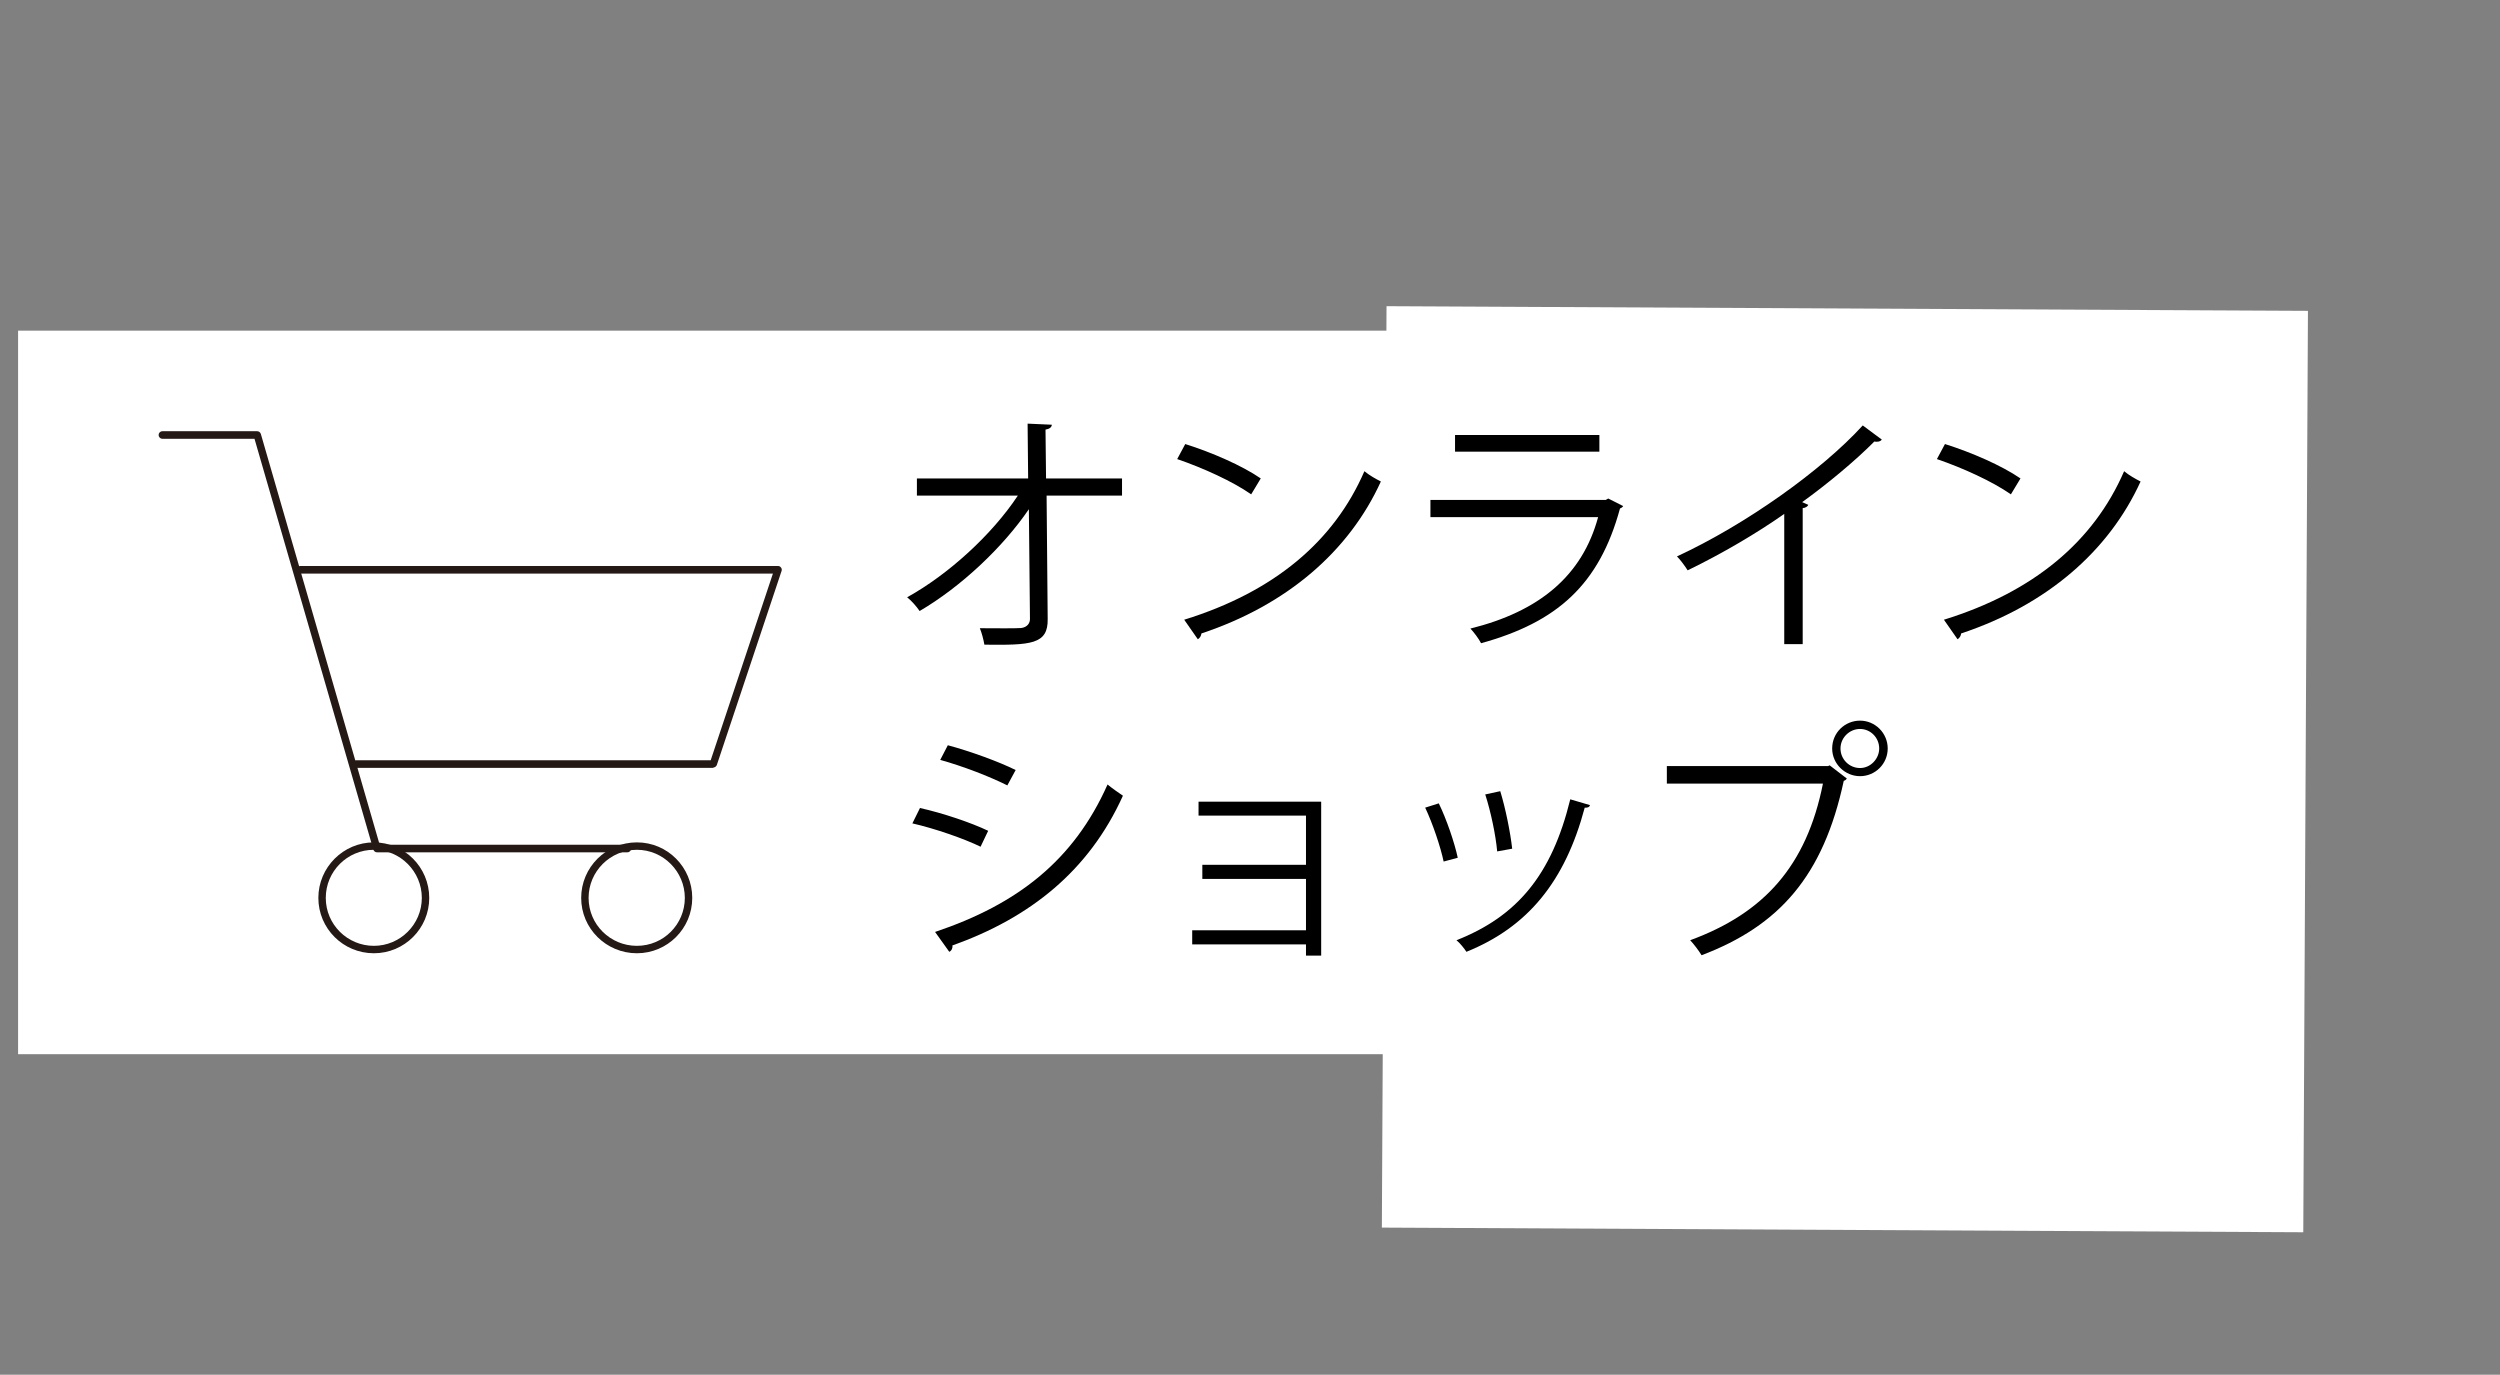 <?xml version="1.0" encoding="UTF-8"?>
<svg id="_レイヤー_2" data-name="レイヤー 2" xmlns="http://www.w3.org/2000/svg" viewBox="0 0 138.21 76">
  <rect x="0" y="0" width="138.21" height="76" fill="#808080" stroke="none"/>
  <defs>
    <style>
      .cls-1, .cls-2, .cls-3, .cls-4 {
        stroke-width: 0px;
      }

      .cls-2 {
        fill: none;
      }

      .cls-3 {
        fill: #fff;
      }

      .cls-4 {
        fill: #241915;
      }
    </style>
  </defs>
  <g id="_レイヤー_2-2" data-name="レイヤー 2">
    <rect class="cls-3" x="76.52" y="17.05" width="50.94" height="50.94" transform="translate(.22 -.51) rotate(.29)"/>
    <rect class="cls-2" width="138.21" height="76"/>
  </g>
  <g id="_レイヤー_4" data-name="レイヤー 4">
    <rect class="cls-3" x="1" y="18.28" width="120" height="40"/>
    <g>
      <path class="cls-1" d="m62.05,27.4h-4.19l.06,6.81c.03,1.42-.92,1.46-3.5,1.43-.04-.25-.14-.64-.25-.91.92.01,2.03.01,2.28-.01.34-.04.5-.27.49-.52l-.06-6.05c-1.43,2.1-3.75,4.29-6.04,5.63-.17-.25-.43-.55-.69-.76,2.28-1.26,4.69-3.46,6.12-5.62h-5.58v-.95h6.15l-.03-3.03,1.34.06c-.01.15-.15.24-.35.27l.03,2.7h4.2v.95Z"/>
      <path class="cls-1" d="m65.53,24.55c1.46.46,3.14,1.19,4.17,1.9l-.53.88c-1.01-.71-2.66-1.46-4.09-1.95l.45-.84Zm-.06,9.71c4.97-1.54,8.28-4.33,9.96-8.21.29.24.62.42.91.57-1.75,3.84-5.17,6.82-9.92,8.4-.01.13-.1.27-.2.32l-.76-1.09Z"/>
      <path class="cls-1" d="m89.74,27.97c-.03.06-.1.11-.18.14-1.15,4.23-3.49,6.29-7.68,7.45-.13-.25-.39-.6-.59-.81,3.81-.95,6.18-2.91,7.06-6.16h-9.27v-.95h9.69l.14-.08.83.42Zm-1.32-3h-7.98v-.92h7.98v.92Z"/>
      <path class="cls-1" d="m104.03,24.31c-.06.07-.14.11-.27.11-.04,0-.08,0-.14-.01-1.08,1.09-2.63,2.37-3.99,3.35.11.04.28.13.34.15-.03.08-.15.17-.31.18v7.52h-1.02v-7.2c-1.49,1.05-3.42,2.19-5.34,3.12-.14-.22-.39-.57-.59-.77,3.82-1.77,8.01-4.76,10.27-7.24l1.05.78Z"/>
      <path class="cls-1" d="m107.53,24.55c1.46.46,3.14,1.19,4.17,1.9l-.53.88c-1.01-.71-2.66-1.46-4.09-1.95l.45-.84Zm-.06,9.71c4.97-1.54,8.28-4.33,9.96-8.21.29.24.62.42.91.57-1.75,3.84-5.17,6.82-9.92,8.4-.01.13-.1.27-.2.32l-.76-1.09Z"/>
      <path class="cls-1" d="m50.86,44.67c1.26.28,2.83.81,3.77,1.26l-.42.88c-.92-.45-2.54-1.01-3.77-1.29l.42-.85Zm.84,6.85c4.55-1.53,7.66-3.95,9.53-8.15.21.18.64.48.85.62-1.88,4.16-5.14,6.75-9.43,8.28.03.13-.04.29-.17.35l-.78-1.09Zm.7-10.32c1.26.34,2.8.9,3.75,1.37l-.46.85c-1-.5-2.45-1.06-3.71-1.41l.42-.81Z"/>
      <path class="cls-1" d="m73.04,44.31v8.52h-.84v-.62h-6.29v-.78h6.29v-2.84h-5.73v-.78h5.73v-2.72h-5.94v-.77h6.78Z"/>
      <path class="cls-1" d="m79.54,44.41c.42.85.88,2.2,1.05,3.01l-.78.21c-.17-.81-.6-2.09-1.02-2.98l.76-.24Zm8.36.1c-.03.13-.17.15-.29.14-1.09,4.09-3.15,6.6-6.54,7.97-.11-.17-.36-.49-.55-.64,3.35-1.32,5.27-3.61,6.29-7.79l1.09.32Zm-4.96-.77c.29.94.56,2.28.66,3.18l-.83.15c-.08-.9-.35-2.19-.66-3.15l.83-.18Z"/>
      <path class="cls-1" d="m92.16,42.35h8.91l.08-.04.95.73c-.04.06-.08.1-.17.13-1.13,5.27-3.57,8.01-7.86,9.64-.15-.25-.43-.62-.63-.83,4.08-1.5,6.43-4.1,7.34-8.66h-8.63v-.97Zm10.67-2.51c.84,0,1.53.69,1.53,1.54s-.69,1.53-1.53,1.53-1.54-.69-1.54-1.53c0-.88.71-1.54,1.54-1.54Zm1.06,1.54c0-.6-.48-1.08-1.06-1.08s-1.08.48-1.08,1.08.49,1.08,1.08,1.08,1.06-.52,1.06-1.08Z"/>
    </g>
    <g>
      <g>
        <path class="cls-4" d="m34.69,47.12h-13.85c-.09,0-.17-.06-.2-.15l-6.57-22.71h-5.09c-.11,0-.21-.09-.21-.21s.09-.21.21-.21h5.24c.09,0,.17.06.2.15l6.57,22.71h13.69c.11,0,.21.09.21.21s-.09.21-.21.21Z"/>
        <path class="cls-4" d="m39.44,42.45h-19.74c-.11,0-.21-.09-.21-.21s.09-.21.21-.21h19.59l3.44-10.32h-26.12c-.11,0-.21-.09-.21-.21s.09-.21.21-.21h26.4c.07,0,.13.03.17.09.04.05.05.12.03.18l-3.58,10.73c-.03.08-.11.14-.19.14Z"/>
        <path class="cls-4" d="m20.67,52.7c-1.7,0-3.07-1.37-3.07-3.06s1.38-3.07,3.07-3.07,3.06,1.38,3.06,3.07-1.37,3.06-3.06,3.06Zm0-5.72c-1.47,0-2.66,1.19-2.66,2.66s1.2,2.65,2.66,2.65,2.65-1.19,2.65-2.65-1.19-2.66-2.65-2.66Z"/>
        <path class="cls-4" d="m35.21,52.7c-1.7,0-3.08-1.37-3.08-3.06s1.38-3.07,3.08-3.07,3.06,1.38,3.06,3.07-1.37,3.06-3.06,3.06Zm0-5.72c-1.47,0-2.67,1.19-2.67,2.66s1.2,2.65,2.67,2.65,2.65-1.19,2.65-2.65-1.19-2.66-2.65-2.66Z"/>
      </g>
      <rect class="cls-2" x="6.01" y="18.28" width="40" height="40"/>
    </g>
  </g>
</svg>